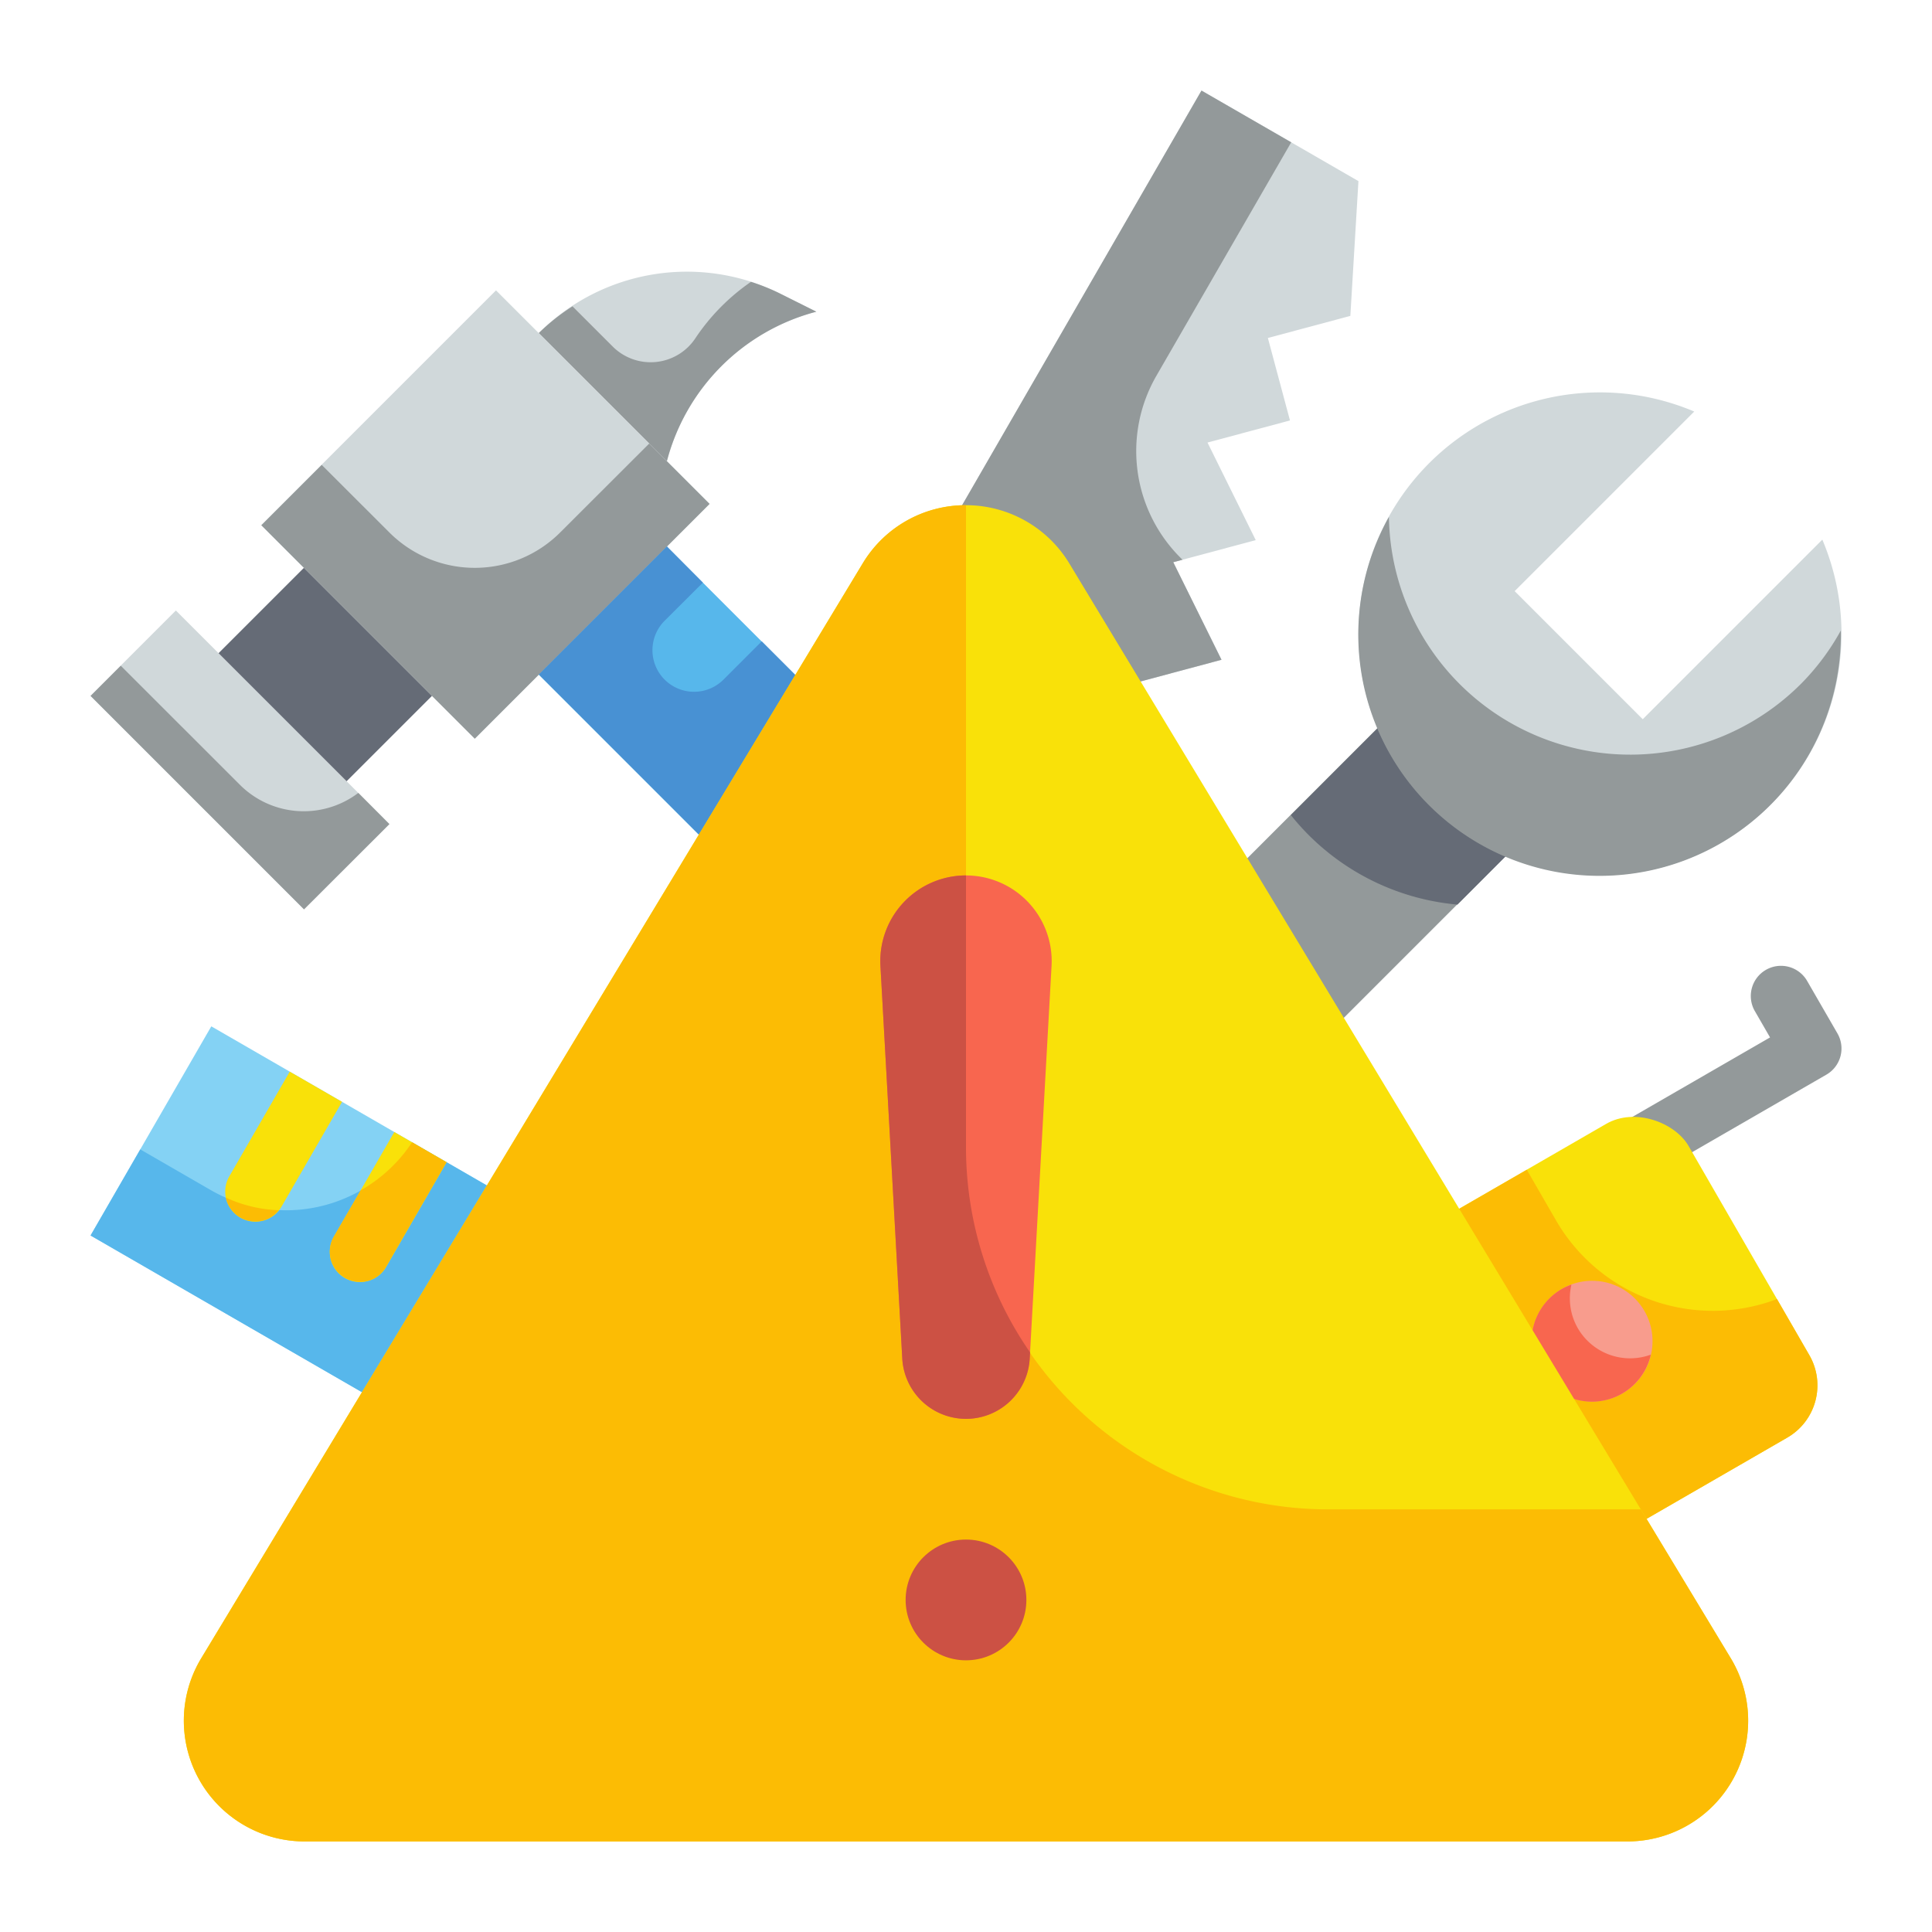 <svg height="512" viewBox="0 0 64 64" width="512" xmlns="http://www.w3.org/2000/svg"><g id="Flat"><g id="Color"><g><g><path d="m51.341 40.732a1 1 0 0 1 -.5-1.866l7.794-4.5-.5-.866a1 1 0 1 1 1.732-1l1 1.732a1 1 0 0 1 -.367 1.368l-8.66 5a1 1 0 0 1 -.499.132z" fill="#93999a"/><rect fill="#f9e109" height="12" rx="2" transform="matrix(.866 -.5 .5 .866 -15.148 32.323)" width="12" x="46.742" y="38.428"/><path d="m58.865 43.033a6 6 0 0 1 -7.319-2.605l-.969-1.678-4.3 2.482a2 2 0 0 0 -.732 2.732l4 6.928a2 2 0 0 0 2.732.732l6.928-4a2 2 0 0 0 .732-2.732z" fill="#fcbc04"/><circle cx="52.742" cy="44.428" fill="#f89c8d" r="2"/><path d="m52.268 44a1.988 1.988 0 0 1 -.212-1.446 2.091 2.091 0 0 0 -.314.142 2 2 0 1 0 2.944 2.178 2 2 0 0 1 -2.418-.874z" fill="#f8664f"/></g><path d="m39.804 3-12 20.785 9.526 5.5-.732-2.732 2.732-.732-1.598-3.233 2.732-.732-1.598-3.232 2.732-.732-1.598-3.232 2.732-.732-.732-2.732 2.732-.732.268-4.464z" fill="#d0d8da"/><path d="m38.866 18.624.307-.082a4.99 4.99 0 0 1 -.869-6.088l4.469-7.74-2.973-1.714-12 20.785 9.526 5.5-.726-2.732 2.732-.733-1.6-3.232 2.732-.732z" fill="#93999a"/><g><path d="m3.66 38.464h20v8h-20z" fill="#84d2f4" transform="matrix(.866 .5 -.5 .866 23.062 -1.141)"/><path d="m13.648 37.838a4.987 4.987 0 0 1 -6.658 1.59l-2.343-1.353-1.647 2.853 17.32 10 4-6.928z" fill="#57b7eb"/><path d="m11.33 36.5-2 3.464a1 1 0 1 1 -1.732-1l2-3.464z" fill="#f9e109"/><path d="m14.794 38.5-2 3.464a1 1 0 1 1 -1.732-1l2-3.464z" fill="#f9e109"/><g fill="#fcbc04"><path d="m9.23 40.09a.957.957 0 0 1 -.77.37 1.009 1.009 0 0 1 -.5-.13 1 1 0 0 1 -.48-.66 4.536 4.536 0 0 0 1.75.42z"/><path d="m14.79 38.5-2 3.46a.97.97 0 0 1 -.86.5 1 1 0 0 1 -.87-1.5l.89-1.53a4.958 4.958 0 0 0 1.7-1.59z"/></g></g><g><path d="m10.581 12.042h11v10h-11z" fill="#d0d8da" transform="matrix(.707 -.707 .707 .707 -7.341 16.363)"/><path d="m5.95 20.174h4v10h-4z" fill="#d0d8da" transform="matrix(.707 -.707 .707 .707 -15.472 12.995)"/><path d="m8.778 19.346h4v6h-4z" fill="#656b76" transform="matrix(.707 -.707 .707 .707 -12.644 14.166)"/><path d="m27.042 10.325-.065.018a6.934 6.934 0 0 0 -4.867 4.867l-.018.065-4.243-4.243a6.937 6.937 0 0 1 8.008-1.3z" fill="#d0d8da"/><path d="m24.042 17.295h6v20h-6z" fill="#57b7eb" transform="matrix(.707 -.707 .707 .707 -11.381 27.116)"/><g fill="#93999a"><path d="m18.556 17.639a4 4 0 0 1 -5.657 0l-2.242-2.239-2 2 7.071 7.071 7.778-7.778-2-2z"/><path d="m7.95 26-3.95-3.947-1 1 7.071 7.071 2.829-2.824-1.03-1.034a2.991 2.991 0 0 1 -3.92-.266z"/><path d="m24.877 9.336a6.949 6.949 0 0 0 -1.832 1.854 1.778 1.778 0 0 1 -2.751.287l-1.329-1.329a6.892 6.892 0 0 0 -1.116.884l4.243 4.243.017-.065a6.937 6.937 0 0 1 4.868-4.867l.065-.018-1.185-.592a6.959 6.959 0 0 0 -.98-.397z"/></g><path d="m25.234 21.245-1.268 1.268a1.379 1.379 0 0 1 -1.949 0 1.38 1.38 0 0 1 0-1.95l1.267-1.263-1.192-1.2-4.243 4.243 14.142 14.145 4.243-4.243z" fill="#4891d3"/></g><g><path d="m40.104 19.896h6v22h-6z" fill="#93999a" transform="matrix(.707 .707 -.707 .707 34.472 -21.43)"/><path d="m47.675 22.082-4.914 4.918a7.845 7.845 0 0 0 .586.657 7.962 7.962 0 0 0 4.934 2.309l4.719-4.727-1.5-1.5-1.086 1.086z" fill="#656b76"/><path d="m60.367 17.876-5.949 5.949-4.243-4.243 5.949-5.949a8 8 0 1 0 4.243 4.243z" fill="#d0d8da"/><path d="m59.66 22.653a7.994 7.994 0 0 1 -13.65-5.53 7.993 7.993 0 1 0 14.97 3.763 7.922 7.922 0 0 1 -1.32 1.767z" fill="#93999a"/></g><g><path d="m53.91 61h-43.82a4 4 0 0 1 -3.424-6.068l21.91-36.265a4 4 0 0 1 6.848 0l21.91 36.265a4 4 0 0 1 -3.424 6.068z" fill="#f9e109"/><path d="m54.354 50h-10.354a12 12 0 0 1 -12-12v-21.265a3.965 3.965 0 0 0 -3.424 1.932l-21.91 36.265a4 4 0 0 0 3.424 6.068h43.82a4 4 0 0 0 3.424-6.068z" fill="#fcbc04"/><path d="m32 47a2.114 2.114 0 0 1 -2.111-2l-.723-13a2.839 2.839 0 0 1 2.834-3 2.839 2.839 0 0 1 2.834 3l-.723 13a2.114 2.114 0 0 1 -2.111 2z" fill="#f8664f"/><g fill="#cc5144"><circle cx="32" cy="53" r="2"/><path d="m29.889 45a2.114 2.114 0 0 0 4.222 0l.011-.2a11.932 11.932 0 0 1 -2.122-6.8v-9a2.839 2.839 0 0 0 -2.834 3z"/></g></g></g></g></g></svg>